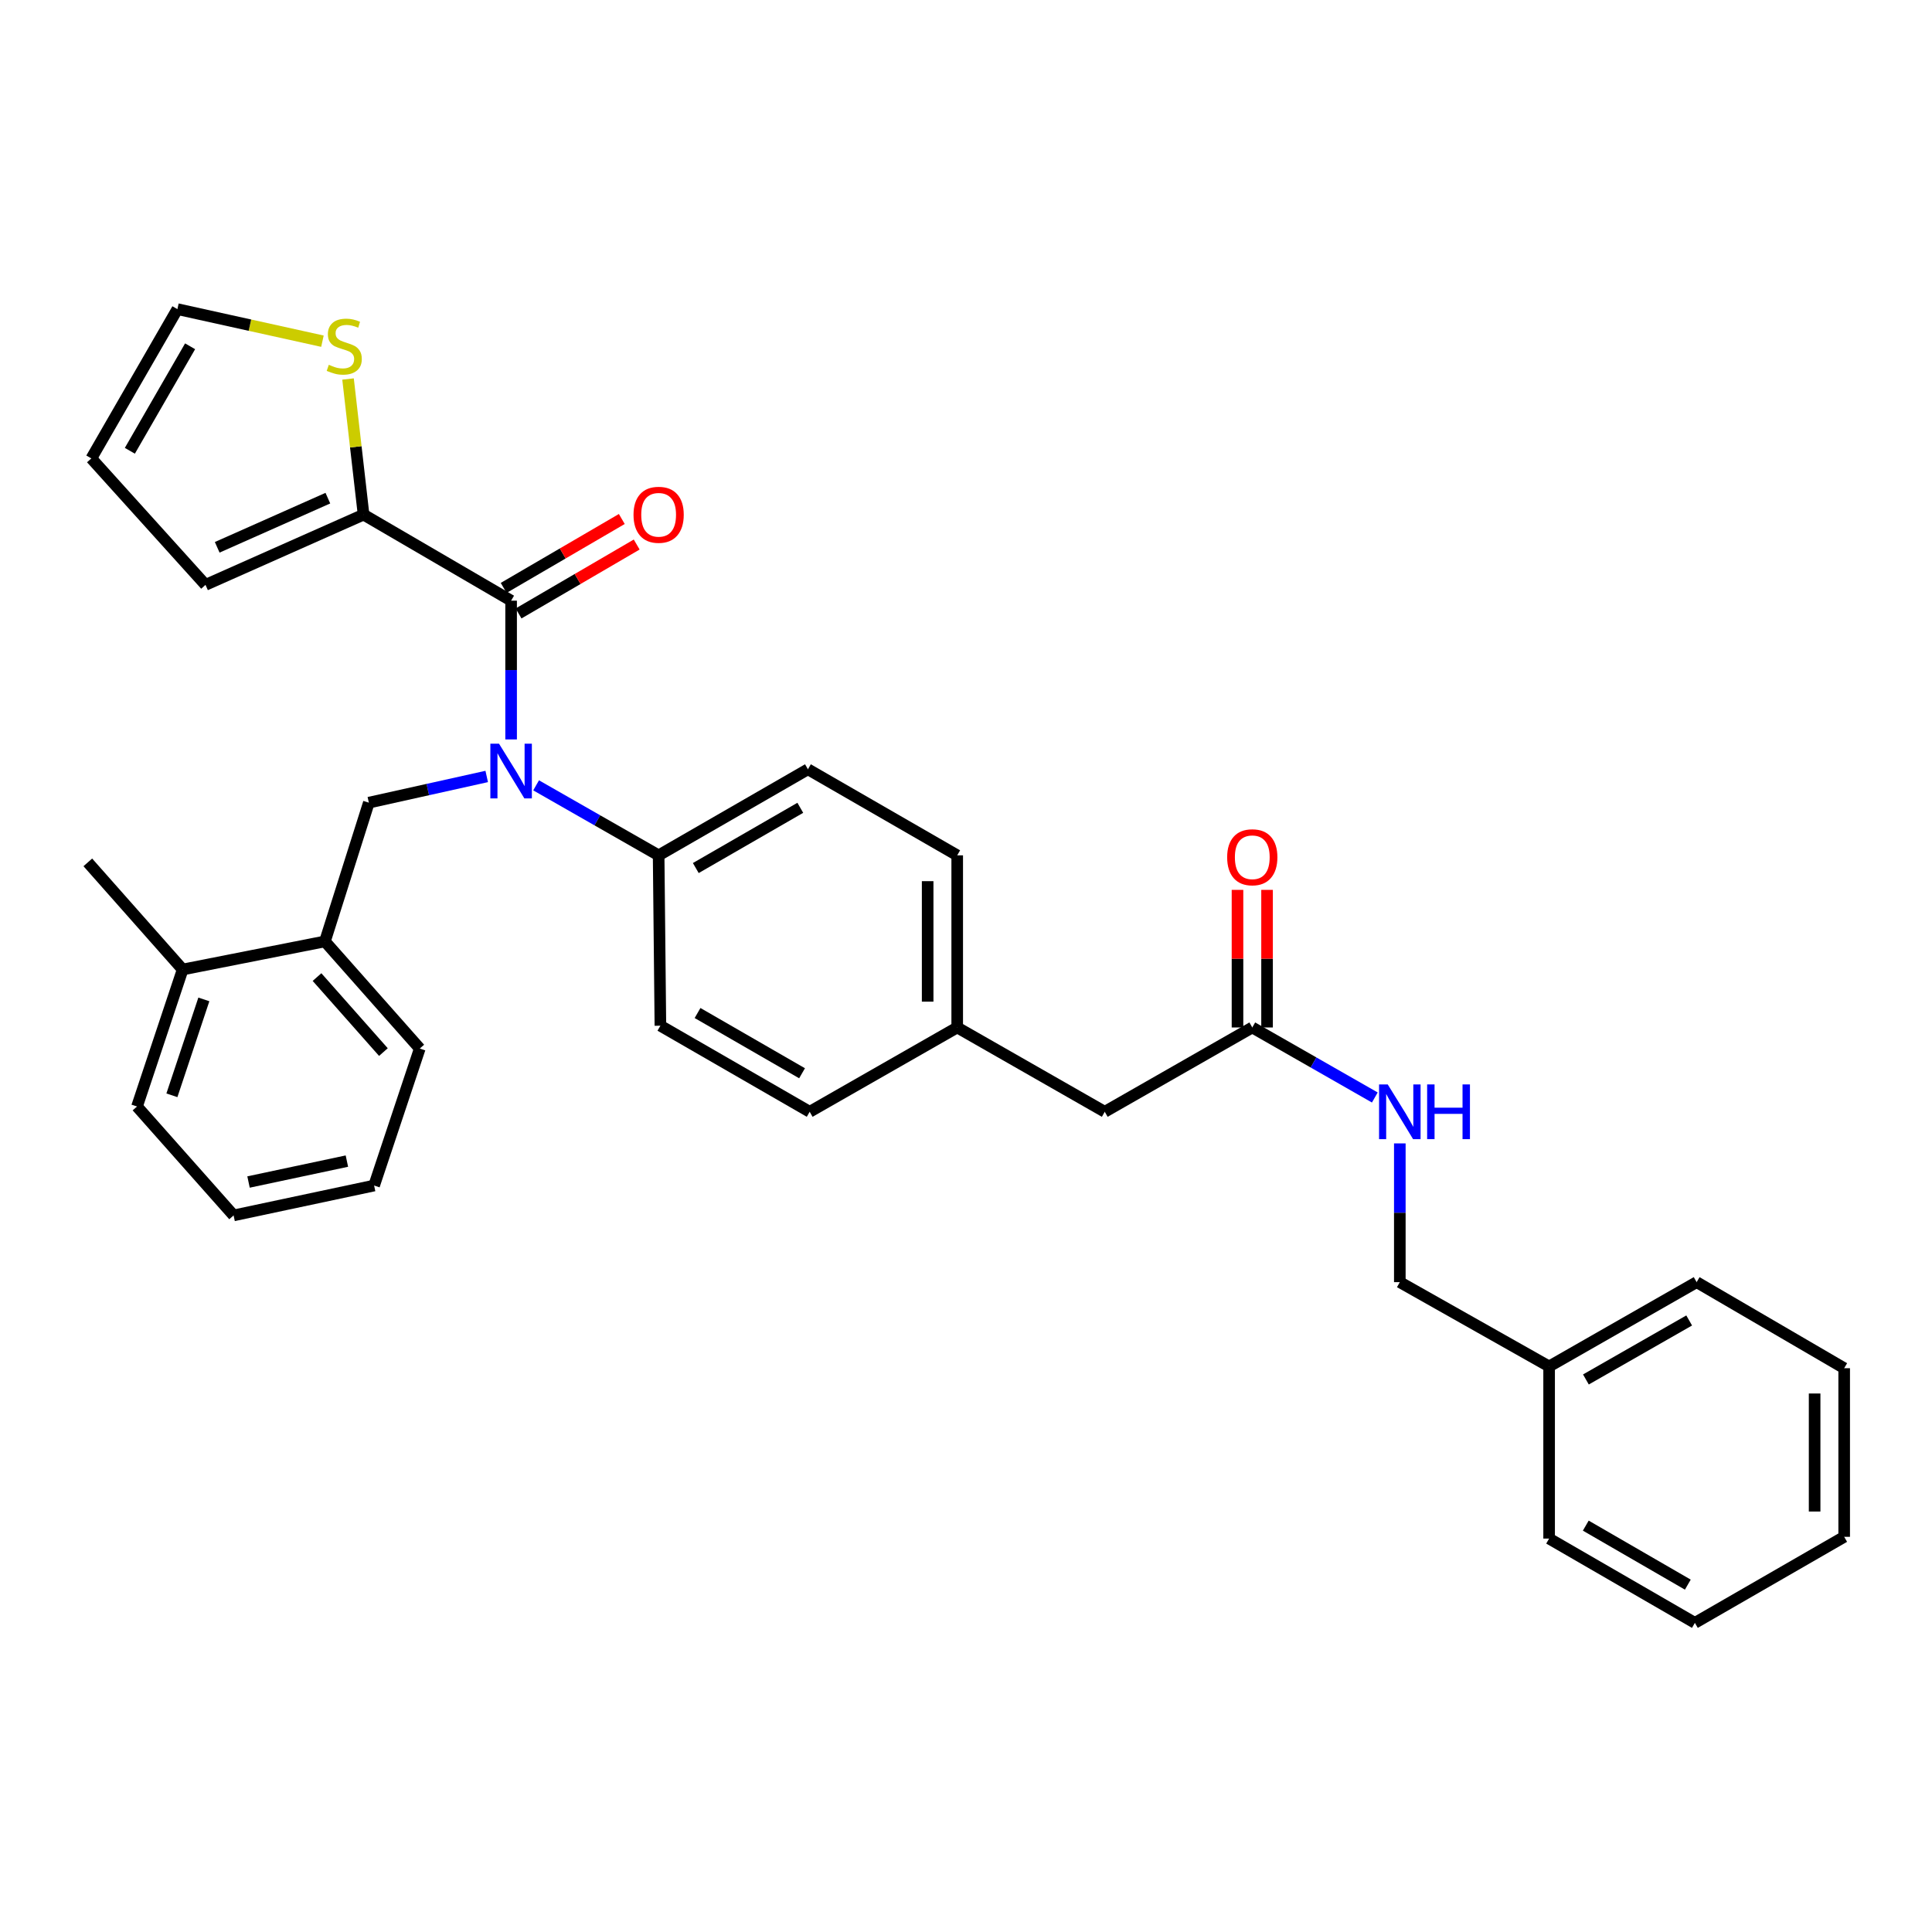 <?xml version='1.0' encoding='iso-8859-1'?>
<svg version='1.1' baseProfile='full'
              xmlns='http://www.w3.org/2000/svg'
                      xmlns:rdkit='http://www.rdkit.org/xml'
                      xmlns:xlink='http://www.w3.org/1999/xlink'
                  xml:space='preserve'
width='1000px' height='1000px' viewBox='0 0 1000 1000'>
<!-- END OF HEADER -->
<rect style='opacity:1.0;fill:#FFFFFF;stroke:none' width='1000' height='1000' x='0' y='0'> </rect>
<path class='bond-0' d='M 801.82,707.272 L 724.544,663.639' style='fill:none;fill-rule:evenodd;stroke:#000000;stroke-width:6px;stroke-linecap:butt;stroke-linejoin:miter;stroke-opacity:1' />
<path class='bond-1' d='M 801.82,707.272 L 878.179,663.639' style='fill:none;fill-rule:evenodd;stroke:#000000;stroke-width:6px;stroke-linecap:butt;stroke-linejoin:miter;stroke-opacity:1' />
<path class='bond-1' d='M 820.865,714.011 L 874.316,683.469' style='fill:none;fill-rule:evenodd;stroke:#000000;stroke-width:6px;stroke-linecap:butt;stroke-linejoin:miter;stroke-opacity:1' />
<path class='bond-2' d='M 801.82,707.272 L 801.82,796.363' style='fill:none;fill-rule:evenodd;stroke:#000000;stroke-width:6px;stroke-linecap:butt;stroke-linejoin:miter;stroke-opacity:1' />
<path class='bond-3' d='M 648.177,531.817 L 679.891,549.94' style='fill:none;fill-rule:evenodd;stroke:#000000;stroke-width:6px;stroke-linecap:butt;stroke-linejoin:miter;stroke-opacity:1' />
<path class='bond-3' d='M 679.891,549.94 L 711.605,568.063' style='fill:none;fill-rule:evenodd;stroke:#0000FF;stroke-width:6px;stroke-linecap:butt;stroke-linejoin:miter;stroke-opacity:1' />
<path class='bond-4' d='M 655.828,531.817 L 655.828,496.208' style='fill:none;fill-rule:evenodd;stroke:#000000;stroke-width:6px;stroke-linecap:butt;stroke-linejoin:miter;stroke-opacity:1' />
<path class='bond-4' d='M 655.828,496.208 L 655.828,460.599' style='fill:none;fill-rule:evenodd;stroke:#FF0000;stroke-width:6px;stroke-linecap:butt;stroke-linejoin:miter;stroke-opacity:1' />
<path class='bond-4' d='M 640.527,531.817 L 640.527,496.208' style='fill:none;fill-rule:evenodd;stroke:#000000;stroke-width:6px;stroke-linecap:butt;stroke-linejoin:miter;stroke-opacity:1' />
<path class='bond-4' d='M 640.527,496.208 L 640.527,460.599' style='fill:none;fill-rule:evenodd;stroke:#FF0000;stroke-width:6px;stroke-linecap:butt;stroke-linejoin:miter;stroke-opacity:1' />
<path class='bond-5' d='M 648.177,531.817 L 571.819,575.457' style='fill:none;fill-rule:evenodd;stroke:#000000;stroke-width:6px;stroke-linecap:butt;stroke-linejoin:miter;stroke-opacity:1' />
<path class='bond-6' d='M 724.544,591.822 L 724.544,627.731' style='fill:none;fill-rule:evenodd;stroke:#0000FF;stroke-width:6px;stroke-linecap:butt;stroke-linejoin:miter;stroke-opacity:1' />
<path class='bond-6' d='M 724.544,627.731 L 724.544,663.639' style='fill:none;fill-rule:evenodd;stroke:#000000;stroke-width:6px;stroke-linecap:butt;stroke-linejoin:miter;stroke-opacity:1' />
<path class='bond-7' d='M 188.183,266.369 L 184.163,231.271' style='fill:none;fill-rule:evenodd;stroke:#000000;stroke-width:6px;stroke-linecap:butt;stroke-linejoin:miter;stroke-opacity:1' />
<path class='bond-7' d='M 184.163,231.271 L 180.143,196.172' style='fill:none;fill-rule:evenodd;stroke:#CCCC00;stroke-width:6px;stroke-linecap:butt;stroke-linejoin:miter;stroke-opacity:1' />
<path class='bond-8' d='M 188.183,266.369 L 106.368,302.725' style='fill:none;fill-rule:evenodd;stroke:#000000;stroke-width:6px;stroke-linecap:butt;stroke-linejoin:miter;stroke-opacity:1' />
<path class='bond-8' d='M 169.698,257.84 L 112.427,283.289' style='fill:none;fill-rule:evenodd;stroke:#000000;stroke-width:6px;stroke-linecap:butt;stroke-linejoin:miter;stroke-opacity:1' />
<path class='bond-9' d='M 188.183,266.369 L 264.55,310.911' style='fill:none;fill-rule:evenodd;stroke:#000000;stroke-width:6px;stroke-linecap:butt;stroke-linejoin:miter;stroke-opacity:1' />
<path class='bond-10' d='M 251.924,401.898 L 221.418,408.677' style='fill:none;fill-rule:evenodd;stroke:#0000FF;stroke-width:6px;stroke-linecap:butt;stroke-linejoin:miter;stroke-opacity:1' />
<path class='bond-10' d='M 221.418,408.677 L 190.912,415.456' style='fill:none;fill-rule:evenodd;stroke:#000000;stroke-width:6px;stroke-linecap:butt;stroke-linejoin:miter;stroke-opacity:1' />
<path class='bond-11' d='M 264.55,382.728 L 264.55,346.819' style='fill:none;fill-rule:evenodd;stroke:#0000FF;stroke-width:6px;stroke-linecap:butt;stroke-linejoin:miter;stroke-opacity:1' />
<path class='bond-11' d='M 264.55,346.819 L 264.55,310.911' style='fill:none;fill-rule:evenodd;stroke:#000000;stroke-width:6px;stroke-linecap:butt;stroke-linejoin:miter;stroke-opacity:1' />
<path class='bond-12' d='M 277.489,406.486 L 309.198,424.606' style='fill:none;fill-rule:evenodd;stroke:#0000FF;stroke-width:6px;stroke-linecap:butt;stroke-linejoin:miter;stroke-opacity:1' />
<path class='bond-12' d='M 309.198,424.606 L 340.908,442.725' style='fill:none;fill-rule:evenodd;stroke:#000000;stroke-width:6px;stroke-linecap:butt;stroke-linejoin:miter;stroke-opacity:1' />
<path class='bond-13' d='M 268.405,317.519 L 298.979,299.684' style='fill:none;fill-rule:evenodd;stroke:#000000;stroke-width:6px;stroke-linecap:butt;stroke-linejoin:miter;stroke-opacity:1' />
<path class='bond-13' d='M 298.979,299.684 L 329.553,281.85' style='fill:none;fill-rule:evenodd;stroke:#FF0000;stroke-width:6px;stroke-linecap:butt;stroke-linejoin:miter;stroke-opacity:1' />
<path class='bond-13' d='M 260.695,304.302 L 291.269,286.468' style='fill:none;fill-rule:evenodd;stroke:#000000;stroke-width:6px;stroke-linecap:butt;stroke-linejoin:miter;stroke-opacity:1' />
<path class='bond-13' d='M 291.269,286.468 L 321.844,268.633' style='fill:none;fill-rule:evenodd;stroke:#FF0000;stroke-width:6px;stroke-linecap:butt;stroke-linejoin:miter;stroke-opacity:1' />
<path class='bond-14' d='M 166.896,176.6 L 129.36,168.303' style='fill:none;fill-rule:evenodd;stroke:#CCCC00;stroke-width:6px;stroke-linecap:butt;stroke-linejoin:miter;stroke-opacity:1' />
<path class='bond-14' d='M 129.36,168.303 L 91.824,160.005' style='fill:none;fill-rule:evenodd;stroke:#000000;stroke-width:6px;stroke-linecap:butt;stroke-linejoin:miter;stroke-opacity:1' />
<path class='bond-15' d='M 91.824,160.005 L 47.274,237.272' style='fill:none;fill-rule:evenodd;stroke:#000000;stroke-width:6px;stroke-linecap:butt;stroke-linejoin:miter;stroke-opacity:1' />
<path class='bond-15' d='M 98.396,179.237 L 67.211,233.325' style='fill:none;fill-rule:evenodd;stroke:#000000;stroke-width:6px;stroke-linecap:butt;stroke-linejoin:miter;stroke-opacity:1' />
<path class='bond-16' d='M 168.182,487.275 L 217.271,542.731' style='fill:none;fill-rule:evenodd;stroke:#000000;stroke-width:6px;stroke-linecap:butt;stroke-linejoin:miter;stroke-opacity:1' />
<path class='bond-16' d='M 164.089,505.735 L 198.451,544.554' style='fill:none;fill-rule:evenodd;stroke:#000000;stroke-width:6px;stroke-linecap:butt;stroke-linejoin:miter;stroke-opacity:1' />
<path class='bond-17' d='M 168.182,487.275 L 94.544,501.819' style='fill:none;fill-rule:evenodd;stroke:#000000;stroke-width:6px;stroke-linecap:butt;stroke-linejoin:miter;stroke-opacity:1' />
<path class='bond-18' d='M 168.182,487.275 L 190.912,415.456' style='fill:none;fill-rule:evenodd;stroke:#000000;stroke-width:6px;stroke-linecap:butt;stroke-linejoin:miter;stroke-opacity:1' />
<path class='bond-19' d='M 217.271,542.731 L 193.64,613.632' style='fill:none;fill-rule:evenodd;stroke:#000000;stroke-width:6px;stroke-linecap:butt;stroke-linejoin:miter;stroke-opacity:1' />
<path class='bond-20' d='M 340.908,442.725 L 418.185,398.183' style='fill:none;fill-rule:evenodd;stroke:#000000;stroke-width:6px;stroke-linecap:butt;stroke-linejoin:miter;stroke-opacity:1' />
<path class='bond-20' d='M 360.14,449.3 L 414.234,418.121' style='fill:none;fill-rule:evenodd;stroke:#000000;stroke-width:6px;stroke-linecap:butt;stroke-linejoin:miter;stroke-opacity:1' />
<path class='bond-21' d='M 340.908,442.725 L 341.818,530.907' style='fill:none;fill-rule:evenodd;stroke:#000000;stroke-width:6px;stroke-linecap:butt;stroke-linejoin:miter;stroke-opacity:1' />
<path class='bond-22' d='M 418.185,398.183 L 495.452,442.725' style='fill:none;fill-rule:evenodd;stroke:#000000;stroke-width:6px;stroke-linecap:butt;stroke-linejoin:miter;stroke-opacity:1' />
<path class='bond-23' d='M 341.818,530.907 L 419.094,575.457' style='fill:none;fill-rule:evenodd;stroke:#000000;stroke-width:6px;stroke-linecap:butt;stroke-linejoin:miter;stroke-opacity:1' />
<path class='bond-23' d='M 361.051,524.334 L 415.144,555.519' style='fill:none;fill-rule:evenodd;stroke:#000000;stroke-width:6px;stroke-linecap:butt;stroke-linejoin:miter;stroke-opacity:1' />
<path class='bond-24' d='M 571.819,575.457 L 495.452,531.817' style='fill:none;fill-rule:evenodd;stroke:#000000;stroke-width:6px;stroke-linecap:butt;stroke-linejoin:miter;stroke-opacity:1' />
<path class='bond-25' d='M 495.452,531.817 L 419.094,575.457' style='fill:none;fill-rule:evenodd;stroke:#000000;stroke-width:6px;stroke-linecap:butt;stroke-linejoin:miter;stroke-opacity:1' />
<path class='bond-26' d='M 495.452,531.817 L 495.452,442.725' style='fill:none;fill-rule:evenodd;stroke:#000000;stroke-width:6px;stroke-linecap:butt;stroke-linejoin:miter;stroke-opacity:1' />
<path class='bond-26' d='M 480.152,518.453 L 480.152,456.089' style='fill:none;fill-rule:evenodd;stroke:#000000;stroke-width:6px;stroke-linecap:butt;stroke-linejoin:miter;stroke-opacity:1' />
<path class='bond-27' d='M 94.544,501.819 L 70.913,572.729' style='fill:none;fill-rule:evenodd;stroke:#000000;stroke-width:6px;stroke-linecap:butt;stroke-linejoin:miter;stroke-opacity:1' />
<path class='bond-27' d='M 105.515,517.293 L 88.973,566.93' style='fill:none;fill-rule:evenodd;stroke:#000000;stroke-width:6px;stroke-linecap:butt;stroke-linejoin:miter;stroke-opacity:1' />
<path class='bond-28' d='M 94.544,501.819 L 45.455,446.363' style='fill:none;fill-rule:evenodd;stroke:#000000;stroke-width:6px;stroke-linecap:butt;stroke-linejoin:miter;stroke-opacity:1' />
<path class='bond-29' d='M 193.64,613.632 L 120.912,629.094' style='fill:none;fill-rule:evenodd;stroke:#000000;stroke-width:6px;stroke-linecap:butt;stroke-linejoin:miter;stroke-opacity:1' />
<path class='bond-29' d='M 179.549,600.985 L 128.639,611.809' style='fill:none;fill-rule:evenodd;stroke:#000000;stroke-width:6px;stroke-linecap:butt;stroke-linejoin:miter;stroke-opacity:1' />
<path class='bond-30' d='M 70.913,572.729 L 120.912,629.094' style='fill:none;fill-rule:evenodd;stroke:#000000;stroke-width:6px;stroke-linecap:butt;stroke-linejoin:miter;stroke-opacity:1' />
<path class='bond-31' d='M 47.274,237.272 L 106.368,302.725' style='fill:none;fill-rule:evenodd;stroke:#000000;stroke-width:6px;stroke-linecap:butt;stroke-linejoin:miter;stroke-opacity:1' />
<path class='bond-32' d='M 878.179,663.639 L 954.545,708.181' style='fill:none;fill-rule:evenodd;stroke:#000000;stroke-width:6px;stroke-linecap:butt;stroke-linejoin:miter;stroke-opacity:1' />
<path class='bond-33' d='M 801.82,796.363 L 877.269,839.995' style='fill:none;fill-rule:evenodd;stroke:#000000;stroke-width:6px;stroke-linecap:butt;stroke-linejoin:miter;stroke-opacity:1' />
<path class='bond-33' d='M 820.797,789.663 L 873.612,820.205' style='fill:none;fill-rule:evenodd;stroke:#000000;stroke-width:6px;stroke-linecap:butt;stroke-linejoin:miter;stroke-opacity:1' />
<path class='bond-34' d='M 954.545,708.181 L 954.545,795.454' style='fill:none;fill-rule:evenodd;stroke:#000000;stroke-width:6px;stroke-linecap:butt;stroke-linejoin:miter;stroke-opacity:1' />
<path class='bond-34' d='M 939.245,721.272 L 939.245,782.363' style='fill:none;fill-rule:evenodd;stroke:#000000;stroke-width:6px;stroke-linecap:butt;stroke-linejoin:miter;stroke-opacity:1' />
<path class='bond-35' d='M 877.269,839.995 L 954.545,795.454' style='fill:none;fill-rule:evenodd;stroke:#000000;stroke-width:6px;stroke-linecap:butt;stroke-linejoin:miter;stroke-opacity:1' />
<path  class='atom-2' d='M 718.284 561.297
L 727.564 576.297
Q 728.484 577.777, 729.964 580.457
Q 731.444 583.137, 731.524 583.297
L 731.524 561.297
L 735.284 561.297
L 735.284 589.617
L 731.404 589.617
L 721.444 573.217
Q 720.284 571.297, 719.044 569.097
Q 717.844 566.897, 717.484 566.217
L 717.484 589.617
L 713.804 589.617
L 713.804 561.297
L 718.284 561.297
' fill='#0000FF'/>
<path  class='atom-2' d='M 738.684 561.297
L 742.524 561.297
L 742.524 573.337
L 757.004 573.337
L 757.004 561.297
L 760.844 561.297
L 760.844 589.617
L 757.004 589.617
L 757.004 576.537
L 742.524 576.537
L 742.524 589.617
L 738.684 589.617
L 738.684 561.297
' fill='#0000FF'/>
<path  class='atom-3' d='M 635.177 443.714
Q 635.177 436.914, 638.537 433.114
Q 641.897 429.314, 648.177 429.314
Q 654.457 429.314, 657.817 433.114
Q 661.177 436.914, 661.177 443.714
Q 661.177 450.594, 657.777 454.514
Q 654.377 458.394, 648.177 458.394
Q 641.937 458.394, 638.537 454.514
Q 635.177 450.634, 635.177 443.714
M 648.177 455.194
Q 652.497 455.194, 654.817 452.314
Q 657.177 449.394, 657.177 443.714
Q 657.177 438.154, 654.817 435.354
Q 652.497 432.514, 648.177 432.514
Q 643.857 432.514, 641.497 435.314
Q 639.177 438.114, 639.177 443.714
Q 639.177 449.434, 641.497 452.314
Q 643.857 455.194, 648.177 455.194
' fill='#FF0000'/>
<path  class='atom-6' d='M 258.29 384.933
L 267.57 399.933
Q 268.49 401.413, 269.97 404.093
Q 271.45 406.773, 271.53 406.933
L 271.53 384.933
L 275.29 384.933
L 275.29 413.253
L 271.41 413.253
L 261.45 396.853
Q 260.29 394.933, 259.05 392.733
Q 257.85 390.533, 257.49 389.853
L 257.49 413.253
L 253.81 413.253
L 253.81 384.933
L 258.29 384.933
' fill='#0000FF'/>
<path  class='atom-8' d='M 327.908 266.449
Q 327.908 259.649, 331.268 255.849
Q 334.628 252.049, 340.908 252.049
Q 347.188 252.049, 350.548 255.849
Q 353.908 259.649, 353.908 266.449
Q 353.908 273.329, 350.508 277.249
Q 347.108 281.129, 340.908 281.129
Q 334.668 281.129, 331.268 277.249
Q 327.908 273.369, 327.908 266.449
M 340.908 277.929
Q 345.228 277.929, 347.548 275.049
Q 349.908 272.129, 349.908 266.449
Q 349.908 260.889, 347.548 258.089
Q 345.228 255.249, 340.908 255.249
Q 336.588 255.249, 334.228 258.049
Q 331.908 260.849, 331.908 266.449
Q 331.908 272.169, 334.228 275.049
Q 336.588 277.929, 340.908 277.929
' fill='#FF0000'/>
<path  class='atom-9' d='M 170.187 188.816
Q 170.507 188.936, 171.827 189.496
Q 173.147 190.056, 174.587 190.416
Q 176.067 190.736, 177.507 190.736
Q 180.187 190.736, 181.747 189.456
Q 183.307 188.136, 183.307 185.856
Q 183.307 184.296, 182.507 183.336
Q 181.747 182.376, 180.547 181.856
Q 179.347 181.336, 177.347 180.736
Q 174.827 179.976, 173.307 179.256
Q 171.827 178.536, 170.747 177.016
Q 169.707 175.496, 169.707 172.936
Q 169.707 169.376, 172.107 167.176
Q 174.547 164.976, 179.347 164.976
Q 182.627 164.976, 186.347 166.536
L 185.427 169.616
Q 182.027 168.216, 179.467 168.216
Q 176.707 168.216, 175.187 169.376
Q 173.667 170.496, 173.707 172.456
Q 173.707 173.976, 174.467 174.896
Q 175.267 175.816, 176.387 176.336
Q 177.547 176.856, 179.467 177.456
Q 182.027 178.256, 183.547 179.056
Q 185.067 179.856, 186.147 181.496
Q 187.267 183.096, 187.267 185.856
Q 187.267 189.776, 184.627 191.896
Q 182.027 193.976, 177.667 193.976
Q 175.147 193.976, 173.227 193.416
Q 171.347 192.896, 169.107 191.976
L 170.187 188.816
' fill='#CCCC00'/>
</svg>
